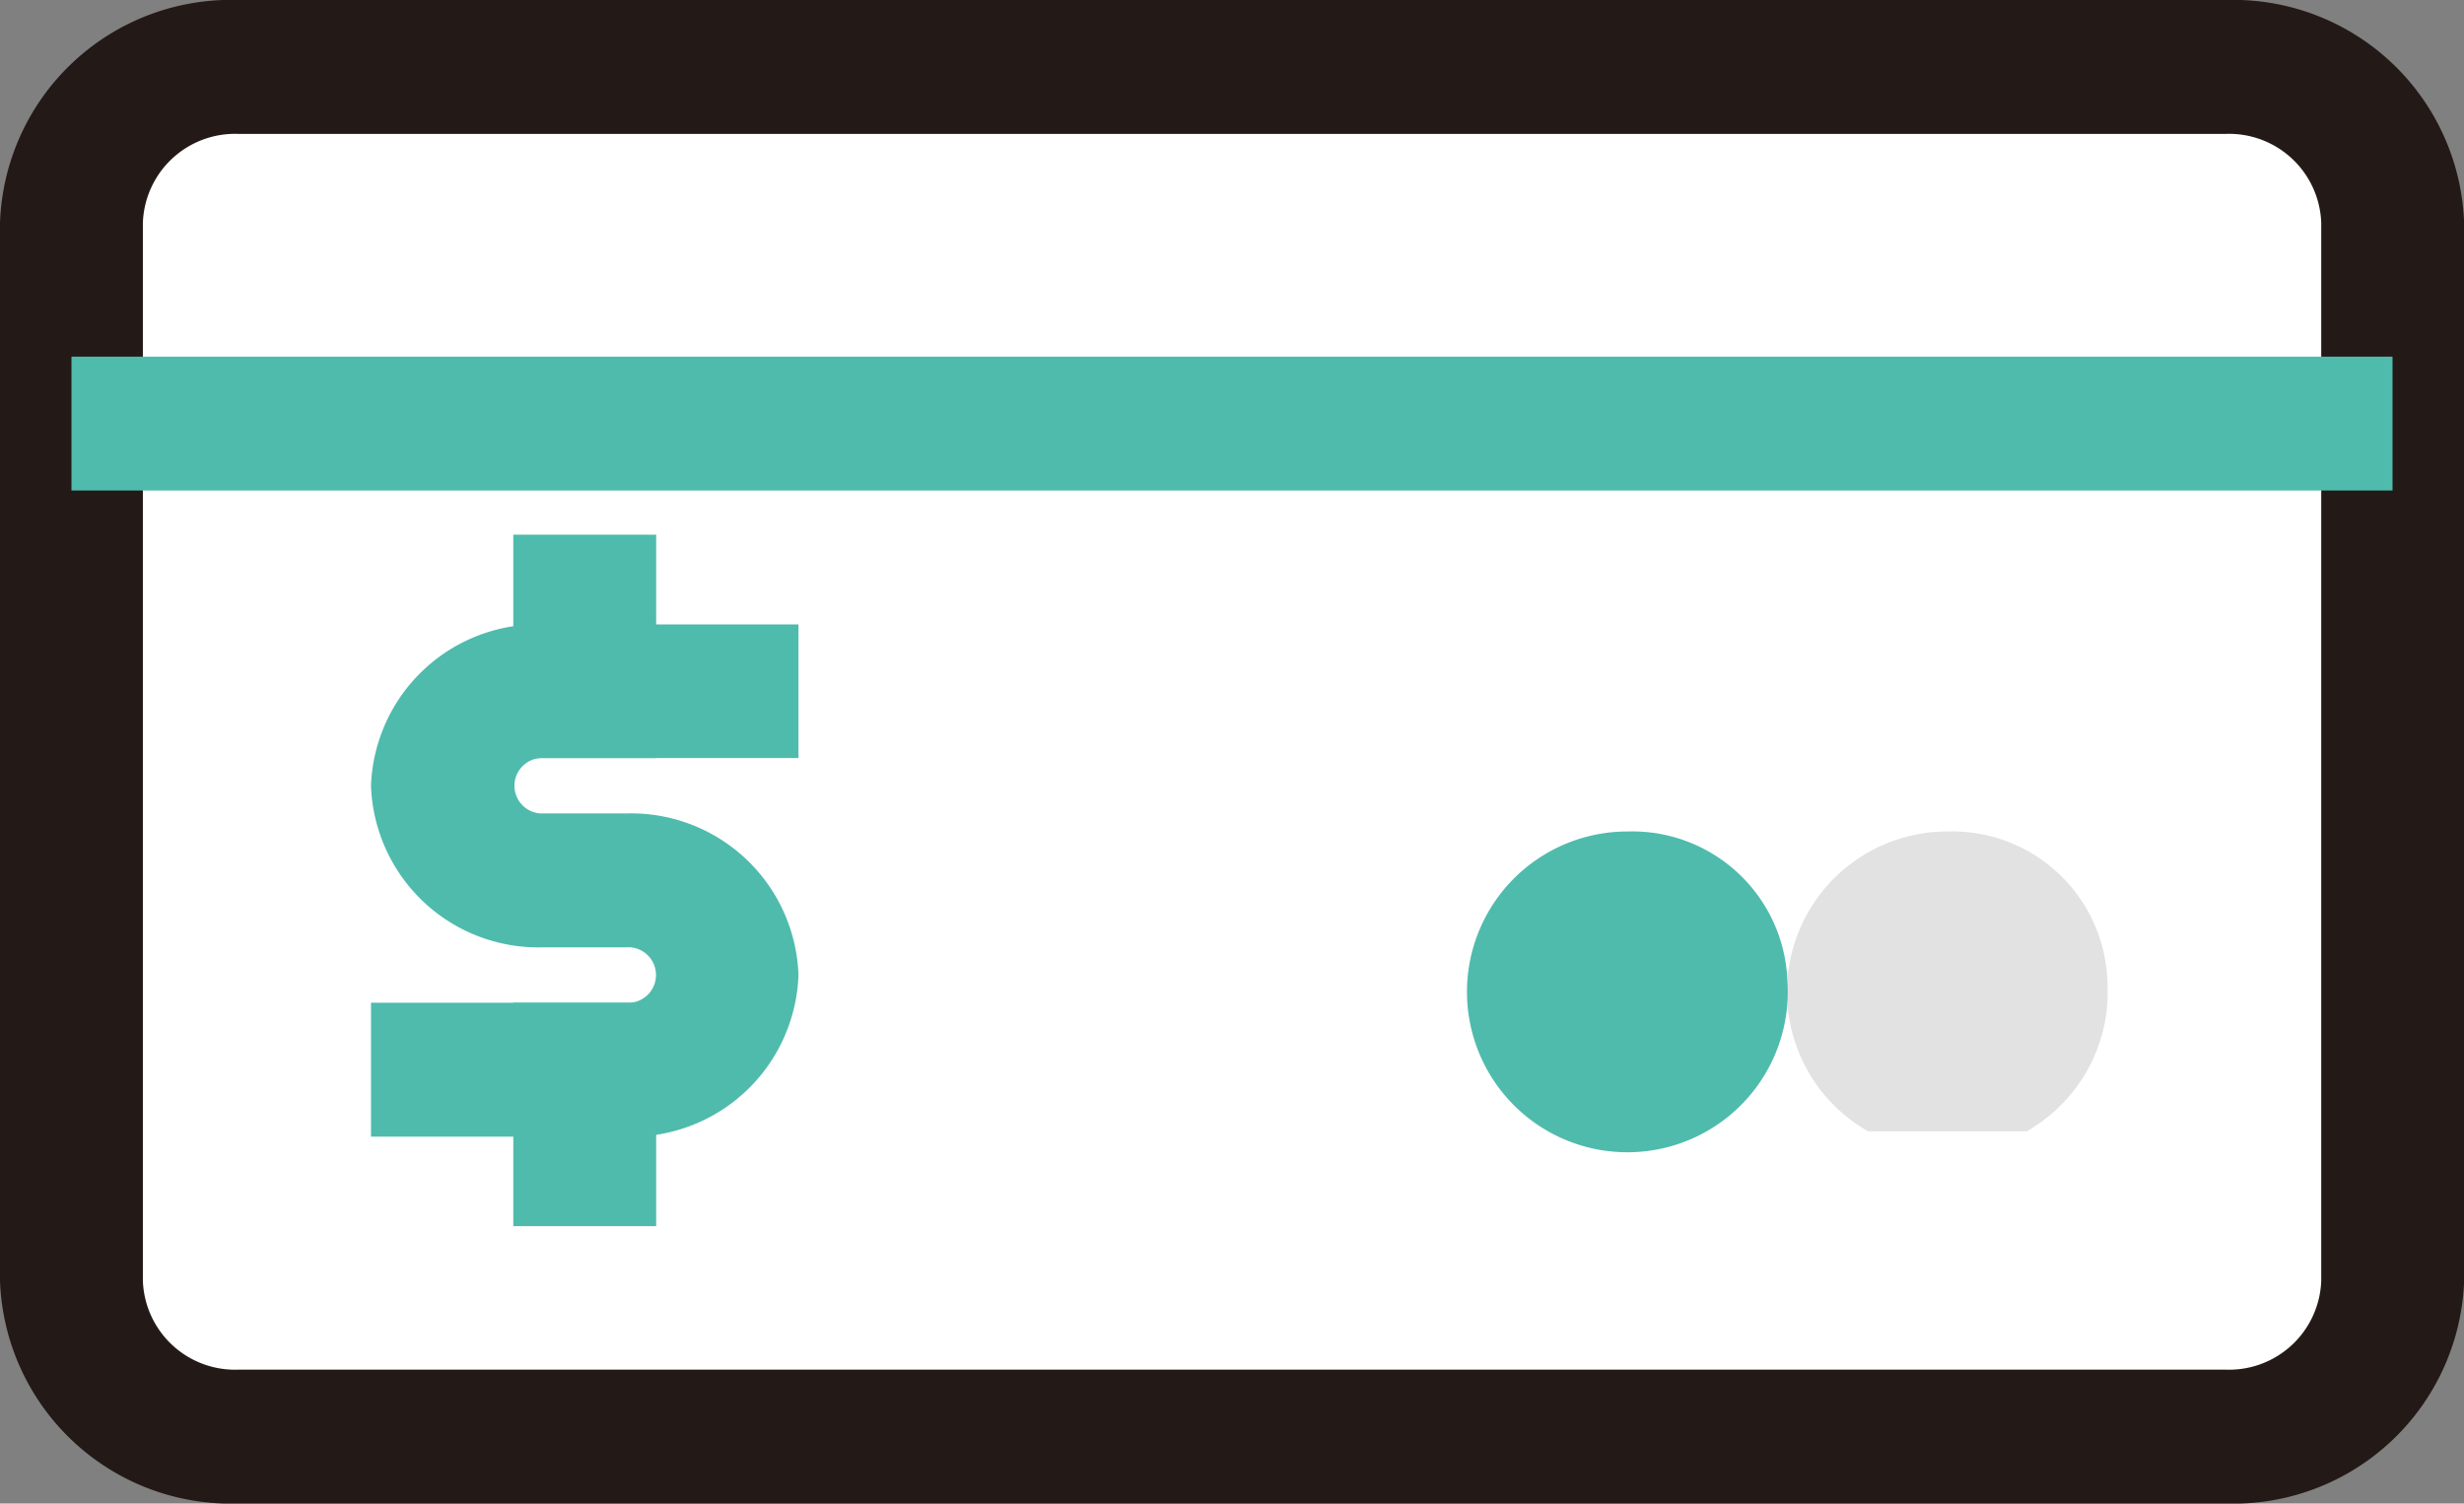 <svg id="step_icon_09" xmlns="http://www.w3.org/2000/svg" xmlns:xlink="http://www.w3.org/1999/xlink" width="42.752" height="26.088" viewBox="0 0 42.752 26.088">
  <rect x="0" y="0" width="42.752" height="26.088" fill="#808080" stroke="none"/>
  <defs>
    <clipPath id="clip-path">
      <rect id="사각형_152356" data-name="사각형 152356" width="42.752" height="26.088" fill="none"/>
    </clipPath>
    <clipPath id="clip-path-2">
      <rect id="사각형_152354" data-name="사각형 152354" width="40.272" height="2.323" fill="none"/>
    </clipPath>
    <clipPath id="clip-path-3">
      <rect id="사각형_152355" data-name="사각형 152355" width="5.554" height="5.205" fill="none"/>
    </clipPath>
  </defs>
  <g id="그룹_40115" data-name="그룹 40115" transform="translate(0 0)">
    <g id="그룹_40114" data-name="그룹 40114" transform="translate(0 0)" clip-path="url(#clip-path)">
      <path id="패스_96488" data-name="패스 96488" d="M39.885,26.265H5.388A2.8,2.8,0,0,1,2.5,23.558V5.206A2.8,2.8,0,0,1,5.388,2.5h34.5a2.8,2.8,0,0,1,2.888,2.706V23.558a2.8,2.8,0,0,1-2.888,2.706" transform="translate(-1.26 -1.338)" fill="#fff"/>
      <path id="사각형_152353" data-name="사각형 152353" d="M1.627-2.5h34.5a4.008,4.008,0,0,1,4.127,3.868V19.72a4.008,4.008,0,0,1-4.127,3.868H1.627A4.008,4.008,0,0,1-2.5,19.72V1.368A4.008,4.008,0,0,1,1.627-2.5Zm34.5,23.765a1.6,1.6,0,0,0,1.648-1.545V1.368A1.6,1.6,0,0,0,36.124-.177H1.627A1.6,1.6,0,0,0-.021,1.368V19.72a1.6,1.6,0,0,0,1.648,1.545Z" transform="translate(2.5 2.5)" fill="#231916"/>
      <g id="그룹_40110" data-name="그룹 40110" transform="translate(1.24 6.188)" style="mix-blend-mode: darken;isolation: isolate">
        <g id="그룹_40109" data-name="그룹 40109">
          <g id="그룹_40108" data-name="그룹 40108" clip-path="url(#clip-path-2)">
            <path id="선_11003" data-name="선 11003" d="M40.272-.177H0V-2.5H40.272Z" transform="translate(0 2.5)" fill="#4fbbac"/>
          </g>
        </g>
      </g>
      <g id="그룹_40113" data-name="그룹 40113" transform="translate(31.015 14.424)" style="mix-blend-mode: darken;isolation: isolate">
        <g id="그룹_40112" data-name="그룹 40112">
          <g id="그룹_40111" data-name="그룹 40111" clip-path="url(#clip-path-3)">
            <path id="패스_96489" data-name="패스 96489" d="M68.1,33.645a2.783,2.783,0,1,1-2.777-2.6,2.694,2.694,0,0,1,2.777,2.6" transform="translate(-62.55 -31.042)" fill="#e2e2e2"/>
          </g>
        </g>
      </g>
      <path id="패스_96490" data-name="패스 96490" d="M56.9,33.645a2.783,2.783,0,1,1-2.777-2.6,2.694,2.694,0,0,1,2.777,2.6" transform="translate(-25.887 -16.618)" fill="#4fbbac"/>
    </g>
  </g>
  <g id="그룹_40140" data-name="그룹 40140" transform="translate(6.437 9.277)">
    <path id="패스_96527" data-name="패스 96527" d="M4.425,13.554H0V11.23H4.425a.482.482,0,1,0,0-.961H2.992A2.906,2.906,0,0,1,0,7.466a2.906,2.906,0,0,1,2.992-2.8H7.417V6.985H2.992a.481.481,0,1,0,0,.961H4.425a2.906,2.906,0,0,1,2.992,2.8A2.906,2.906,0,0,1,4.425,13.554Z" transform="translate(0 -3.109)" fill="#4fbbac"/>
    <line id="선_11009" data-name="선 11009" y2="1.553" transform="translate(3.708 9.284)" fill="#fff"/>
    <path id="선_11010" data-name="선 11010" d="M-.021,1.376H-2.5V-2.5H-.021Z" transform="translate(4.969 10.622)" fill="#4fbbac"/>
    <line id="선_11011" data-name="선 11011" y2="1.553" transform="translate(3.708 1.162)" fill="#fff"/>
    <path id="선_11012" data-name="선 11012" d="M-.021,1.376H-2.5V-2.5H-.021Z" transform="translate(4.969 2.5)" fill="#4fbbac"/>
  </g>
  <rect id="사각형_152357" data-name="사각형 152357" width="42.751" height="26.088" transform="translate(0 0)" fill="none"/>
</svg>

